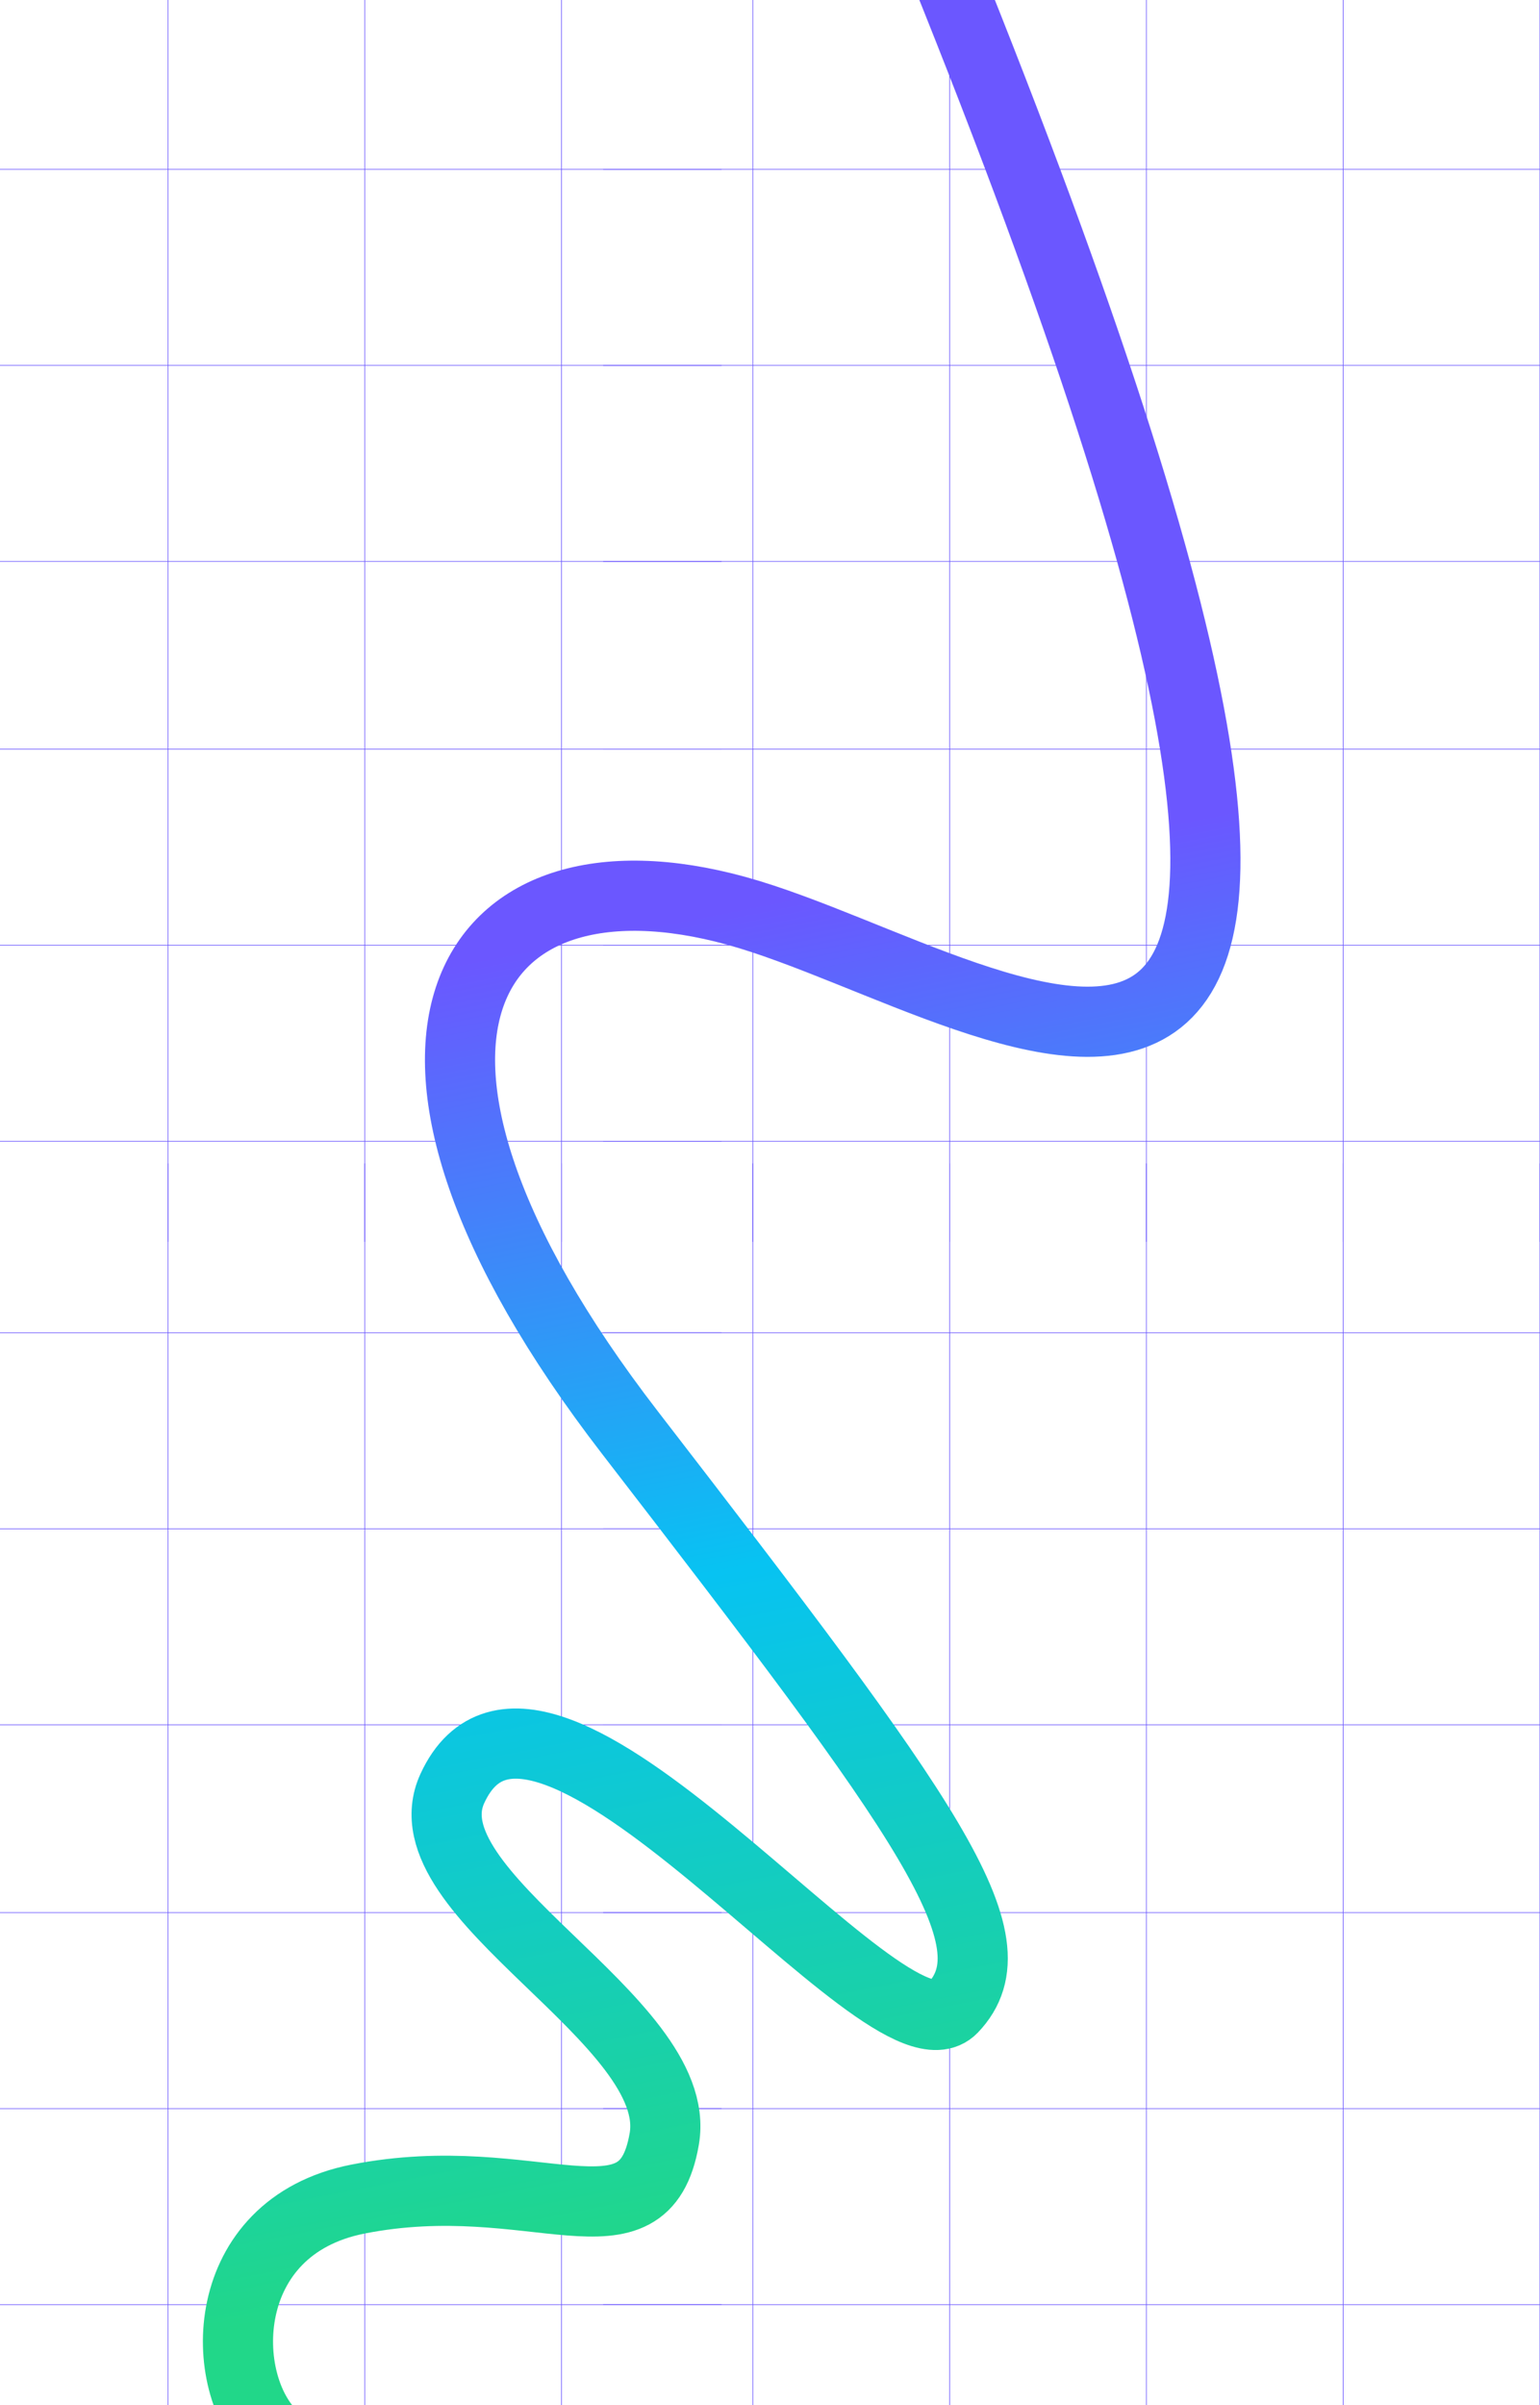 <svg width="2305" height="3598" viewBox="0 0 2305 3598" fill="none" xmlns="http://www.w3.org/2000/svg">
<rect width="2305" height="3598" fill="#C3C3C3"/>
<g clip-path="url(#clip0_5398_9)">
<rect width="2305" height="3598" fill="white"/>
<path d="M1126.83 0V1857.64" stroke="#6B57FF" stroke-miterlimit="10"/>
<path d="M1421.34 0V1857.64" stroke="#6B57FF" stroke-miterlimit="10"/>
<path d="M1715.86 0V1857.64" stroke="#6B57FF" stroke-miterlimit="10"/>
<path d="M2010.37 0V1857.64" stroke="#6B57FF" stroke-miterlimit="10"/>
<path d="M2304.88 0V1857.64" stroke="#6B57FF" stroke-miterlimit="10"/>
<path d="M3133.46 253.323H902.826" stroke="#6B57FF" stroke-miterlimit="10"/>
<path d="M3133.46 546.592H902.826" stroke="#6B57FF" stroke-miterlimit="10"/>
<path d="M3133.46 839.841H902.826" stroke="#6B57FF" stroke-miterlimit="10"/>
<path d="M3133.46 1120.7H902.826" stroke="#6B57FF" stroke-miterlimit="10"/>
<path d="M3133.46 1413.97H902.826" stroke="#6B57FF" stroke-miterlimit="10"/>
<path d="M3133.46 1707.22H902.826" stroke="#6B57FF" stroke-miterlimit="10"/>
<path d="M251.451 0V1857.64" stroke="#6B57FF" stroke-miterlimit="10"/>
<path d="M545.961 0V1857.64" stroke="#6B57FF" stroke-miterlimit="10"/>
<path d="M840.473 0V1857.64" stroke="#6B57FF" stroke-miterlimit="10"/>
<path d="M1080.03 253.323H-1150.6" stroke="#6B57FF" stroke-miterlimit="10"/>
<path d="M1080.03 546.591H-1150.6" stroke="#6B57FF" stroke-miterlimit="10"/>
<path d="M1080.03 839.841H-1150.6" stroke="#6B57FF" stroke-miterlimit="10"/>
<path d="M1080.03 1120.7H-1150.6" stroke="#6B57FF" stroke-miterlimit="10"/>
<path d="M1080.03 1413.97H-1150.6" stroke="#6B57FF" stroke-miterlimit="10"/>
<path d="M1080.03 1707.22H-1150.6" stroke="#6B57FF" stroke-miterlimit="10"/>
<path d="M1126.83 1740.36V3598" stroke="#6B57FF" stroke-miterlimit="10"/>
<path d="M1421.34 1740.36V3598" stroke="#6B57FF" stroke-miterlimit="10"/>
<path d="M1715.86 1740.36V3598" stroke="#6B57FF" stroke-miterlimit="10"/>
<path d="M2010.37 1740.36V3598" stroke="#6B57FF" stroke-miterlimit="10"/>
<path d="M2304.88 1740.36V3598" stroke="#6B57FF" stroke-miterlimit="10"/>
<path d="M3133.46 1993.68H902.826" stroke="#6B57FF" stroke-miterlimit="10"/>
<path d="M3133.46 2286.95H902.826" stroke="#6B57FF" stroke-miterlimit="10"/>
<path d="M3133.46 2580.2H902.826" stroke="#6B57FF" stroke-miterlimit="10"/>
<path d="M3133.46 2861.06H902.826" stroke="#6B57FF" stroke-miterlimit="10"/>
<path d="M3133.46 3154.33H902.826" stroke="#6B57FF" stroke-miterlimit="10"/>
<path d="M3133.46 3447.58H902.826" stroke="#6B57FF" stroke-miterlimit="10"/>
<path d="M251.451 1740.36V3598" stroke="#6B57FF" stroke-miterlimit="10"/>
<path d="M545.961 1740.36V3598" stroke="#6B57FF" stroke-miterlimit="10"/>
<path d="M840.473 1740.36V3598" stroke="#6B57FF" stroke-miterlimit="10"/>
<path d="M1080.03 1993.68H-1150.6" stroke="#6B57FF" stroke-miterlimit="10"/>
<path d="M1080.03 2286.95H-1150.6" stroke="#6B57FF" stroke-miterlimit="10"/>
<path d="M1080.03 2580.2H-1150.6" stroke="#6B57FF" stroke-miterlimit="10"/>
<path d="M1080.03 2861.06H-1150.6" stroke="#6B57FF" stroke-miterlimit="10"/>
<path d="M1080.03 3154.33H-1150.6" stroke="#6B57FF" stroke-miterlimit="10"/>
<path d="M1080.03 3447.58H-1150.6" stroke="#6B57FF" stroke-miterlimit="10"/>
<path d="M409.503 3644.99C324.208 3565.47 324.496 3331.24 535.614 3289.64C799.51 3237.64 964.089 3377.23 994.292 3199.26C1024.49 3021.29 603.824 2834.55 677.062 2675.4C807.71 2391.49 1328.37 3105.9 1425.8 3004.14C1523.24 2902.37 1389.84 2722.23 942.786 2142.89C495.737 1563.56 695.069 1250.16 1102.33 1362.56C1509.58 1474.97 2287.26 2096.66 1388.12 -110.274" stroke="url(#paint0_linear_5398_9)" stroke-width="105"/>
</g>
<defs>
<linearGradient id="paint0_linear_5398_9" x1="885.141" y1="1401.75" x2="1260.03" y2="3304.22" gradientUnits="userSpaceOnUse">
<stop stop-color="#6B57FF"/>
<stop offset="0.5" stop-color="#07C3F2"/>
<stop offset="1" stop-color="#21D789"/>
</linearGradient>
<clipPath id="clip0_5398_9">
<rect width="2305" height="3598" fill="white"/>
</clipPath>
</defs>
</svg>
